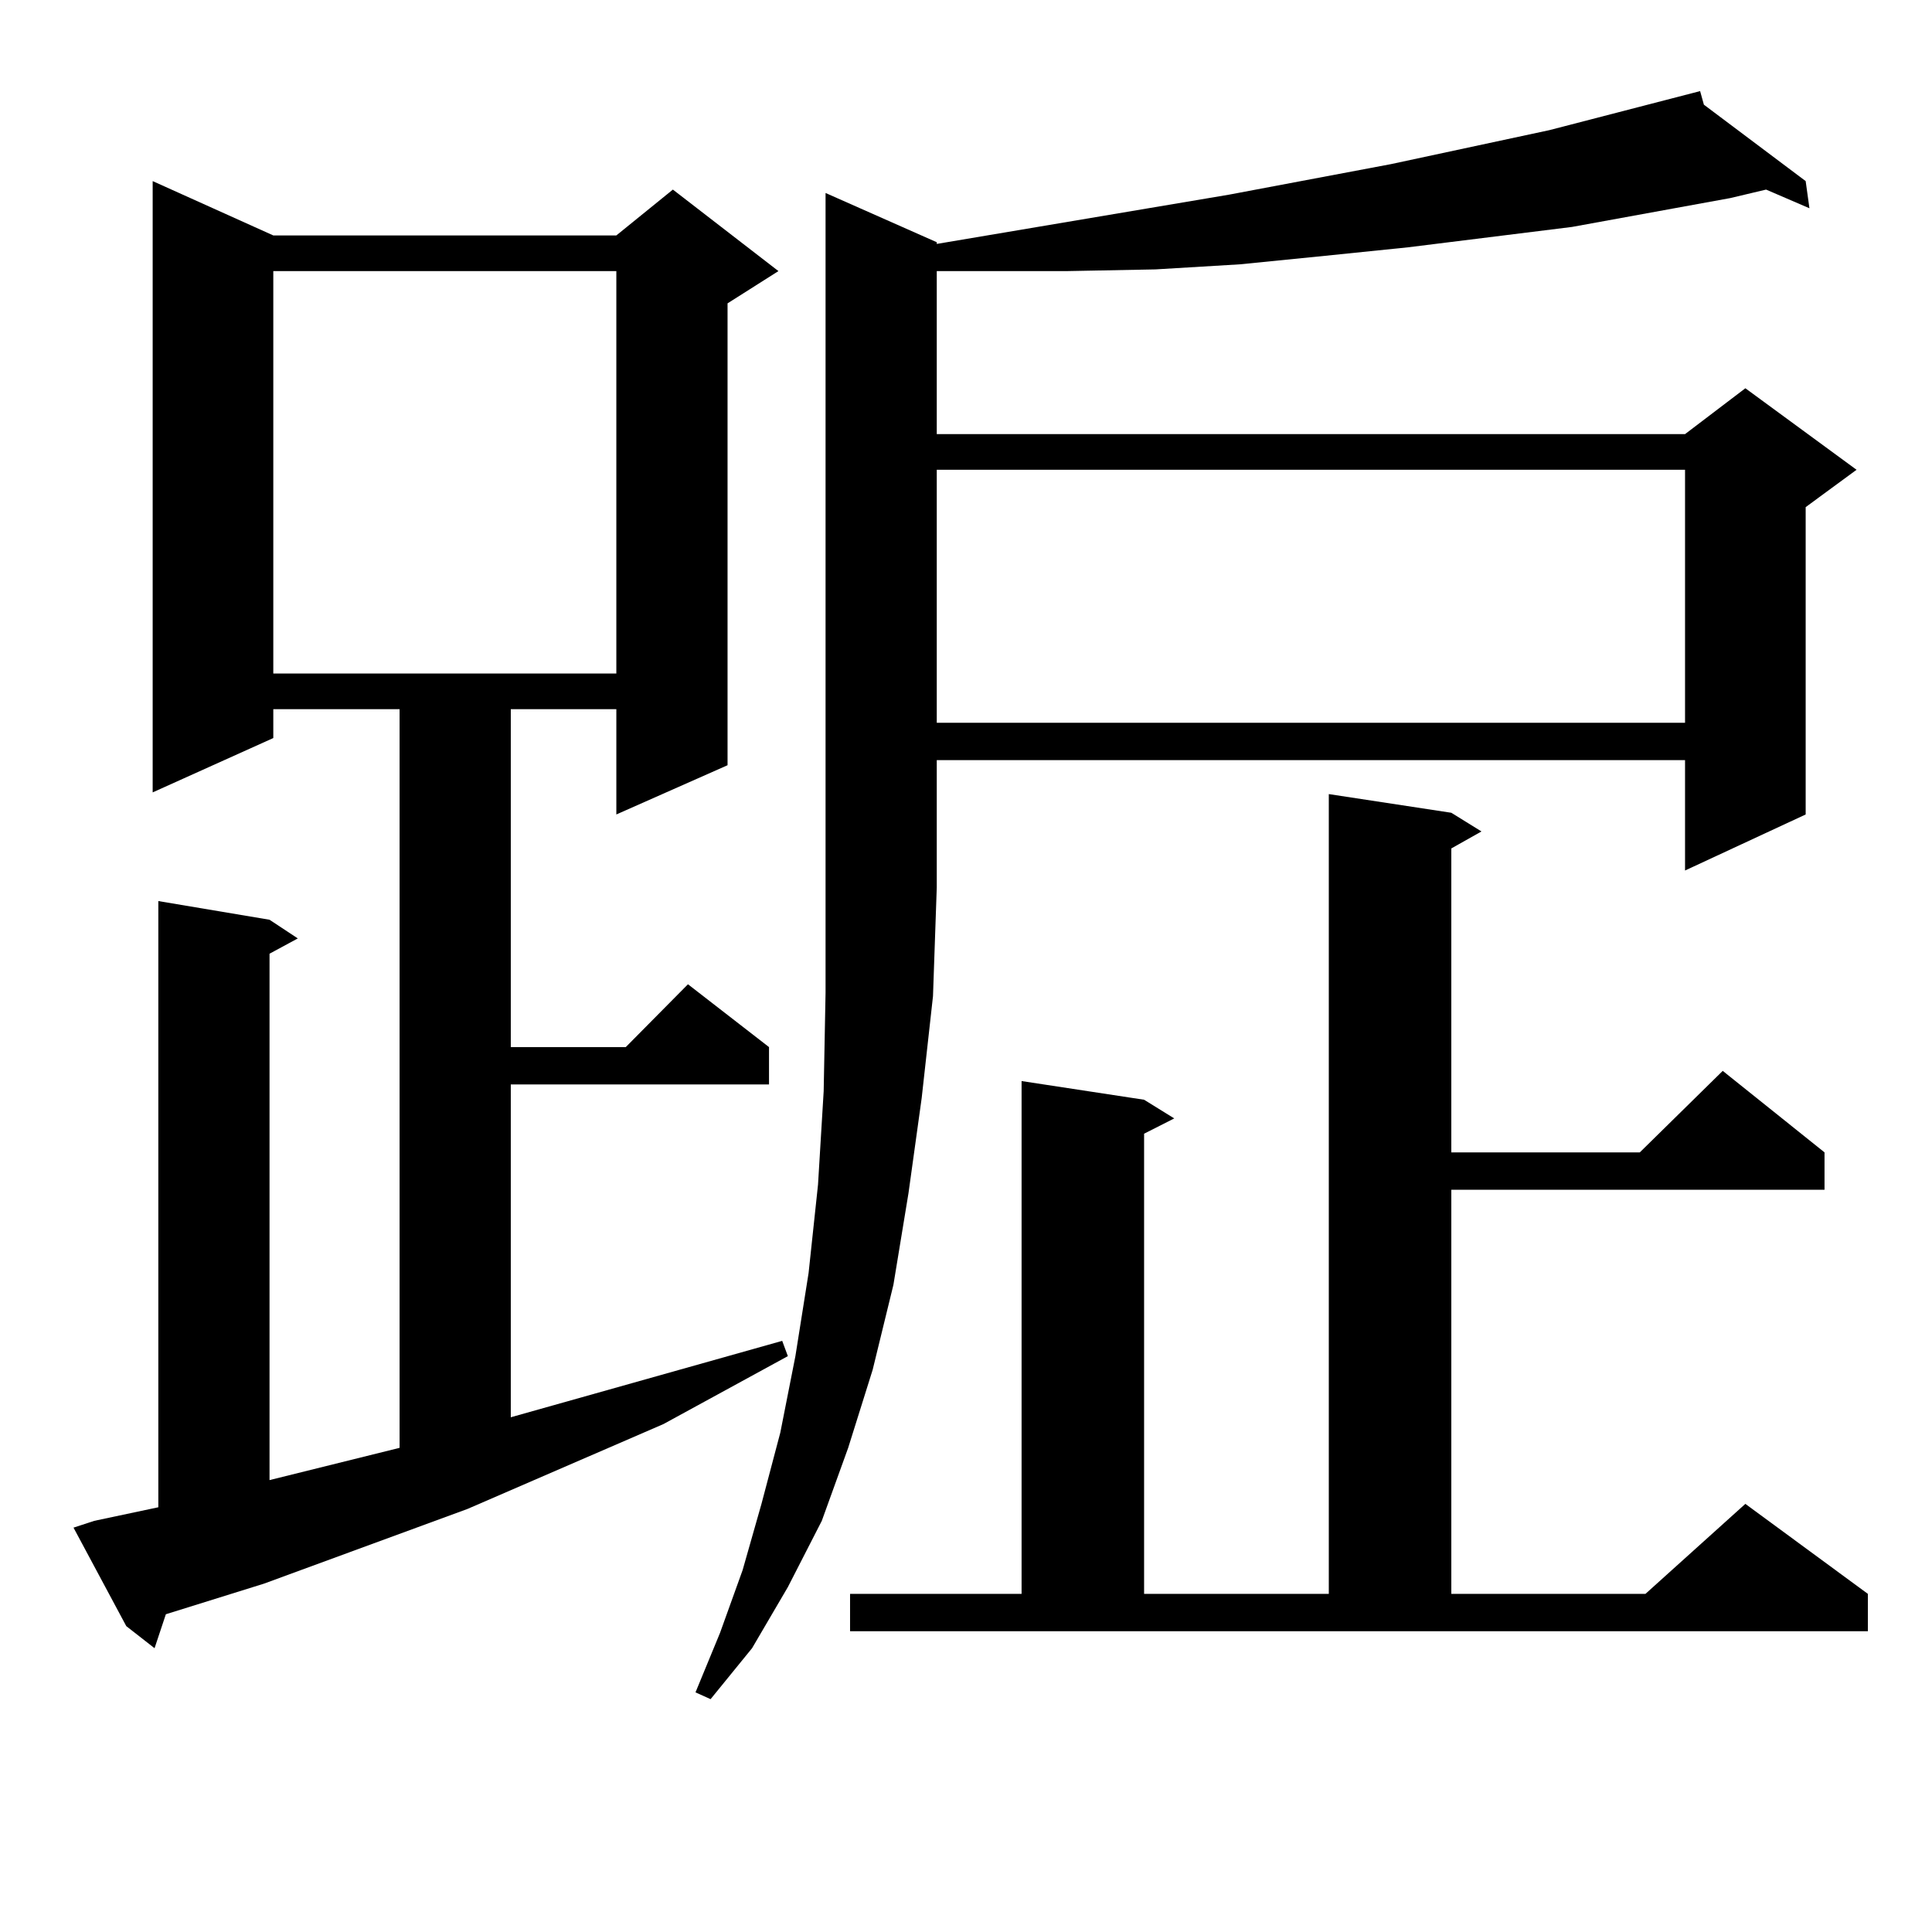 <?xml version="1.0" encoding="utf-8"?>
<!-- Generator: Adobe Illustrator 16.0.0, SVG Export Plug-In . SVG Version: 6.00 Build 0)  -->
<!DOCTYPE svg PUBLIC "-//W3C//DTD SVG 1.1//EN" "http://www.w3.org/Graphics/SVG/1.1/DTD/svg11.dtd">
<svg version="1.1" id="图层_1" xmlns="http://www.w3.org/2000/svg" xmlns:xlink="http://www.w3.org/1999/xlink" x="0px" y="0px"
	 width="1000px" height="1000px" viewBox="0 0 1000 1000" enable-background="new 0 0 1000 1000" xml:space="preserve">
<path d="M48.78,787.191l33.17-7.031V466.39l57.56,9.668l14.634,9.668l-14.634,7.91v272.461l67.315-16.699V367.074H141.46v14.941
	L79.023,410.14V93.734l62.438,28.125h177.557l29.268-23.73l54.633,42.188l-26.341,16.699v239.063l-57.56,25.488v-54.492h-54.633
	v174.902h59.511l32.194-32.52l41.95,32.52v19.336H264.384v172.266l140.484-39.551l2.927,7.91l-64.389,35.156l-101.461,43.945
	l-105.363,38.672l-50.73,15.82l-5.854,17.578l-14.634-11.426l-27.316-50.977L48.78,787.191z M141.46,140.316v208.301h177.557
	V140.316H141.46z M484.867,125.375v0.879l151.216-25.488l83.9-15.82l81.949-17.578l78.047-20.215l1.951,7.031l52.682,39.551
	l1.951,14.063l-22.438-9.668l-18.536,4.395l-81.949,14.941l-84.876,10.547l-42.926,4.395l-43.901,4.395l-43.901,2.637l-45.853,0.879
	h-44.877h-22.438v84.375h387.308l31.219-23.73l57.56,42.188l-26.341,19.336v159.082l-62.438,29.004v-57.129H484.867v65.918
	l-1.951,56.25l-5.854,52.734l-6.829,49.219l-7.805,47.461l-10.731,43.945l-12.683,40.43l-13.658,37.793l-17.561,34.277
	l-18.536,31.641l-21.463,26.367l-7.805-3.516l12.683-30.762l11.707-32.52l9.756-34.277l9.756-36.914l7.805-39.551l6.829-43.066
	l4.878-45.703l2.927-48.34l0.976-50.977V99.886L484.867,125.375z M439.99,824.984h88.778v-265.43l63.413,9.668l15.609,9.668
	l-15.609,7.91v238.184h95.607V411.019l63.413,9.668l15.609,9.668l-15.609,8.789v157.324h97.559l42.926-42.188l52.682,42.188v19.336
	H751.202v209.18h100.485l51.706-46.582l63.413,46.582v19.336H439.99V824.984z M484.867,243.148v130.957h387.308V243.148H484.867z"/>
</svg>

